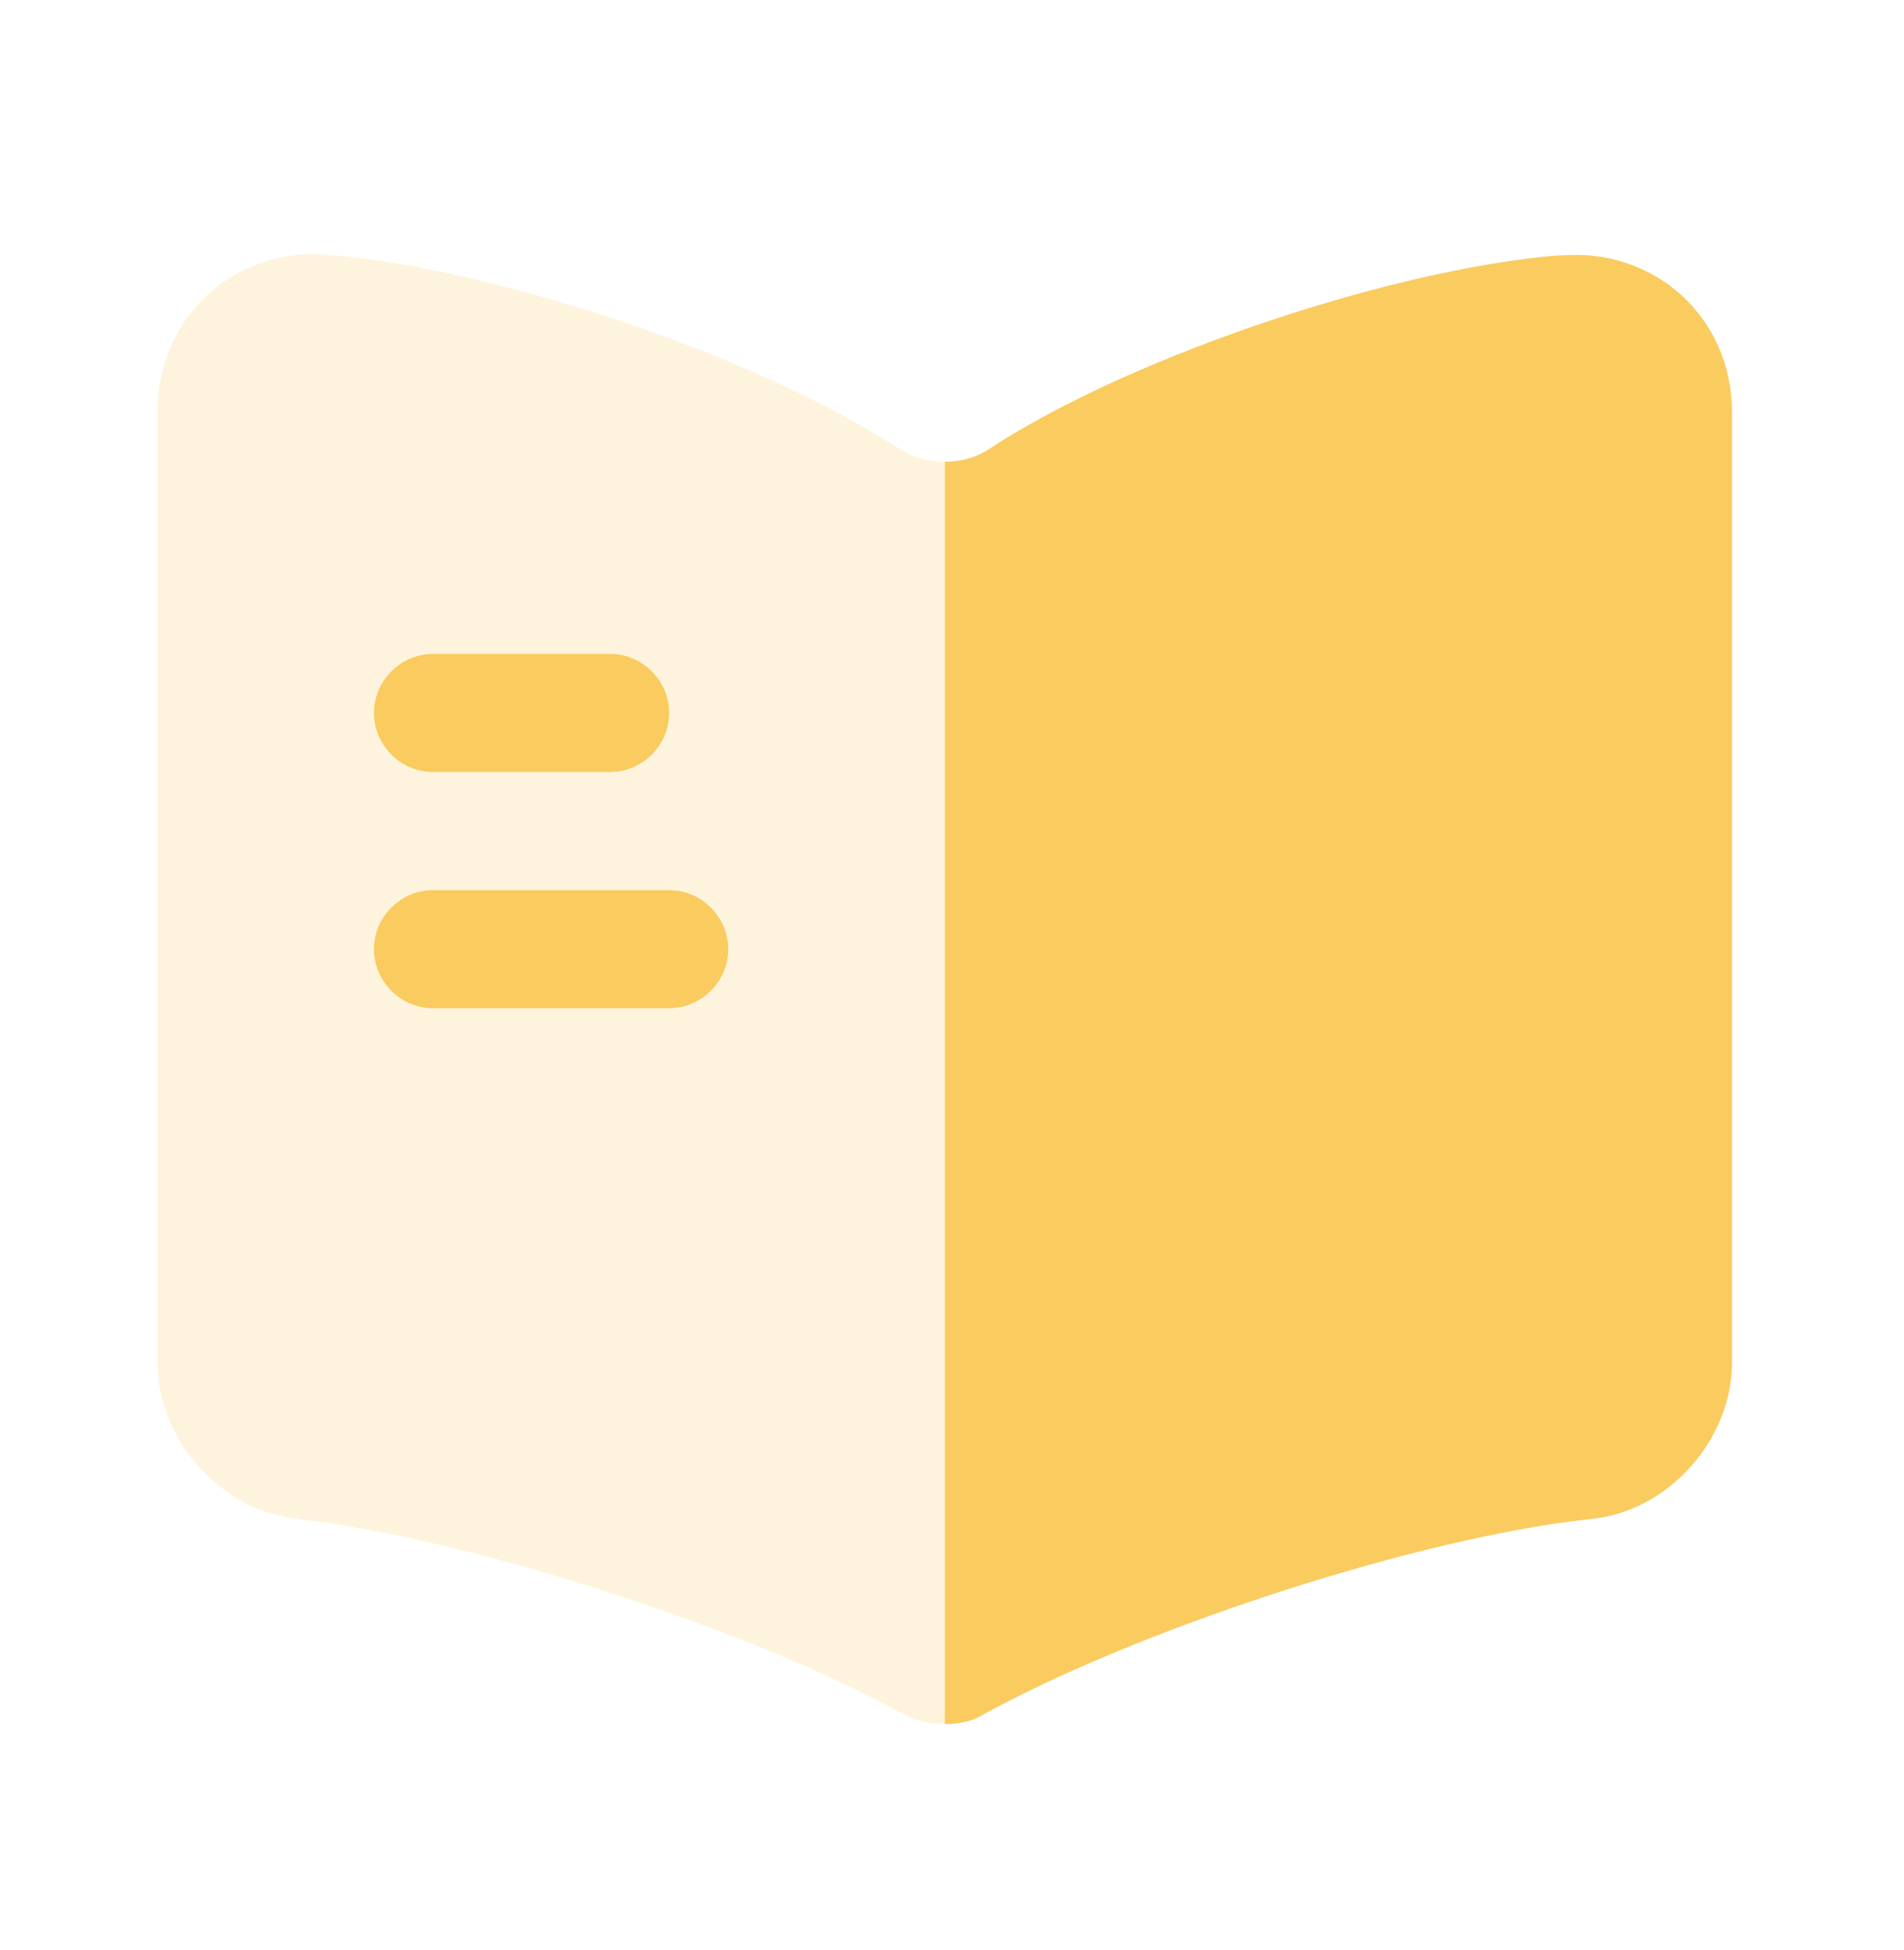 <svg width="42" height="43" viewBox="0 0 42 43" fill="none" xmlns="http://www.w3.org/2000/svg">
<g id="vuesax/bulk/book">
<g id="book">
<path id="Vector" opacity="0.2" d="M20.84 10.185V38.023C20.544 38.023 20.232 37.971 19.989 37.833L19.919 37.798C16.585 35.974 10.767 34.064 6.999 33.56L6.495 33.491C4.828 33.282 3.473 31.72 3.473 30.052V9.074C3.473 7.007 5.158 5.444 7.224 5.618C10.871 5.913 16.394 7.754 19.485 9.682L19.919 9.942C20.18 10.098 20.51 10.185 20.84 10.185Z" fill="#FACB5E"/>
<path id="Vector_2" d="M38.206 9.091V30.052C38.206 31.72 36.852 33.283 35.184 33.491L34.611 33.56C30.825 34.064 24.99 35.992 21.656 37.833C21.43 37.971 21.152 38.024 20.84 38.024V10.185C21.17 10.185 21.5 10.098 21.76 9.942L22.055 9.751C25.147 7.806 30.686 5.948 34.333 5.635H34.438C36.504 5.462 38.206 7.007 38.206 9.091Z" fill="#FACB5E"/>
<path id="Vector_3" d="M13.459 17.027H9.552C8.839 17.027 8.249 16.437 8.249 15.725C8.249 15.013 8.839 14.422 9.552 14.422H13.459C14.171 14.422 14.761 15.013 14.761 15.725C14.761 16.437 14.171 17.027 13.459 17.027Z" fill="#FACB5E"/>
<path id="Vector_4" d="M14.761 22.237H9.552C8.839 22.237 8.249 21.647 8.249 20.935C8.249 20.223 8.839 19.632 9.552 19.632H14.761C15.473 19.632 16.064 20.223 16.064 20.935C16.064 21.647 15.473 22.237 14.761 22.237Z" fill="#FACB5E"/>
</g>
</g>
</svg>
